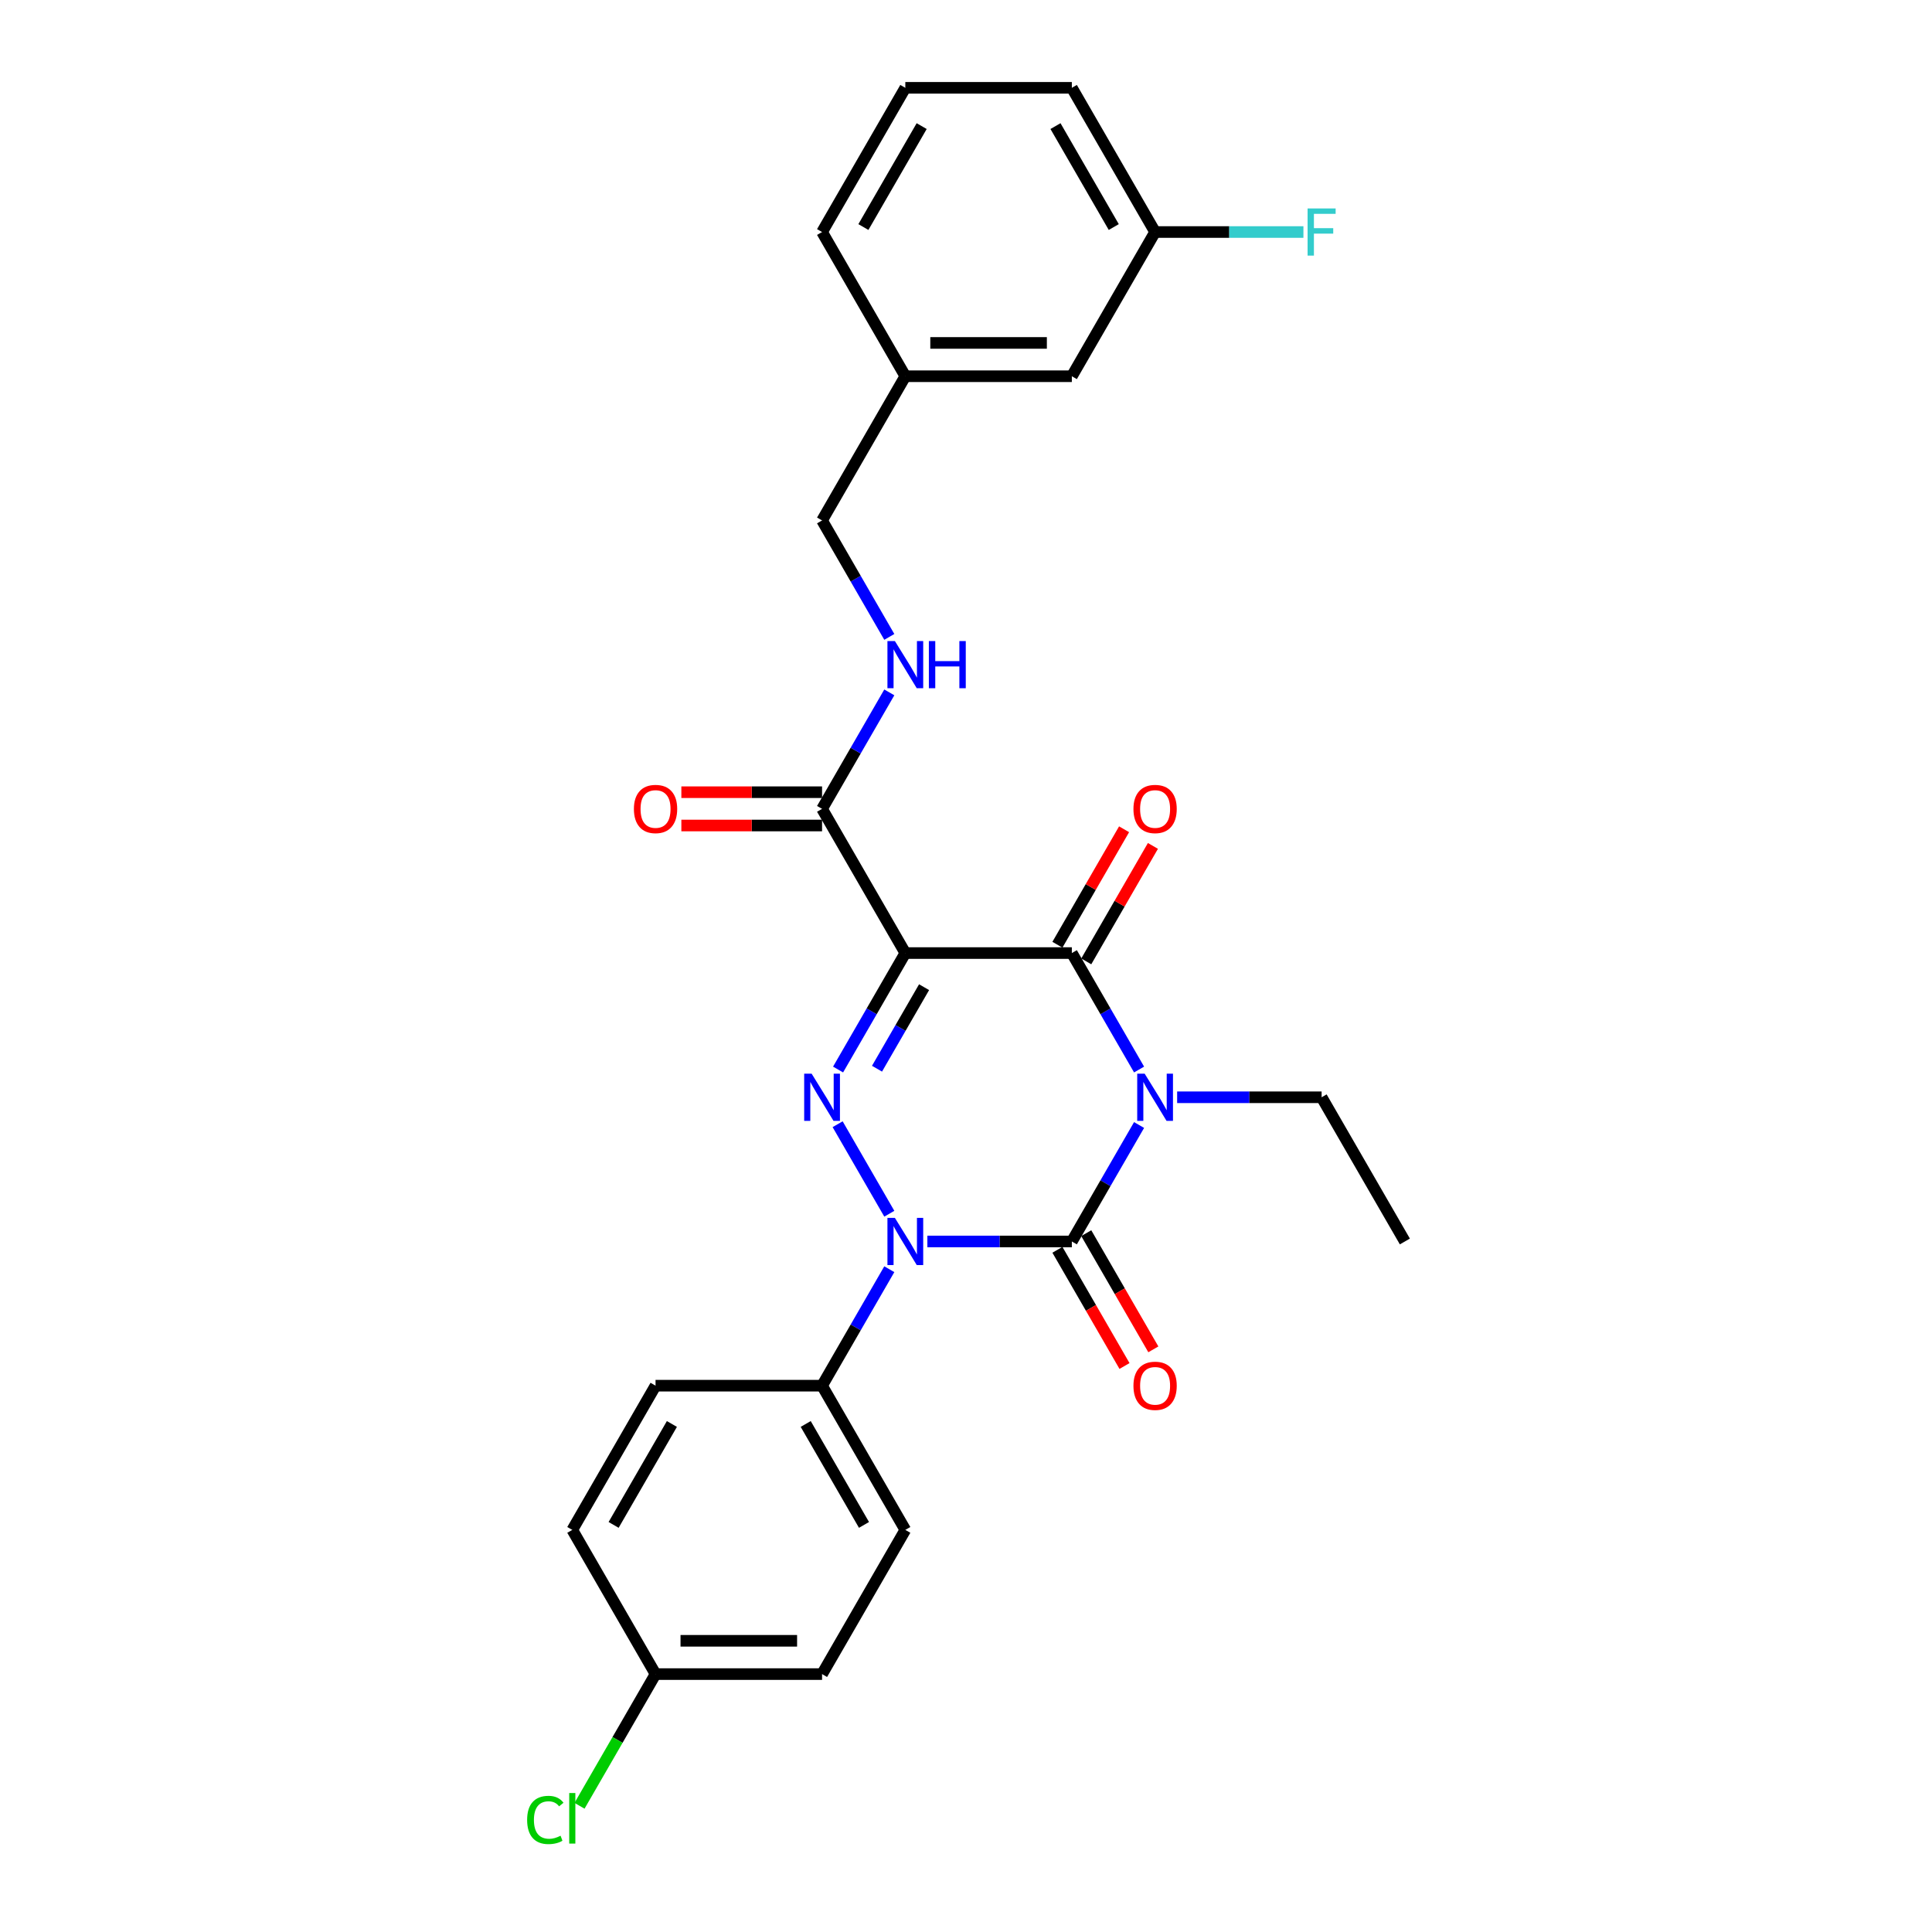 <?xml version='1.0' encoding='iso-8859-1'?>
<svg version='1.1' baseProfile='full'
              xmlns='http://www.w3.org/2000/svg'
                      xmlns:rdkit='http://www.rdkit.org/xml'
                      xmlns:xlink='http://www.w3.org/1999/xlink'
                  xml:space='preserve'
width='1000px' height='1000px' viewBox='0 0 1000 1000'>
<!-- END OF HEADER -->
<rect style='opacity:1.0;fill:#FFFFFF;stroke:none' width='1000' height='1000' x='0' y='0'> </rect>
<path class='bond-0' d='M 589.585,582.304 L 572.183,612.445' style='fill:none;fill-rule:evenodd;stroke:#0000FF;stroke-width:6px;stroke-linecap:butt;stroke-linejoin:miter;stroke-opacity:1' />
<path class='bond-0' d='M 572.183,612.445 L 554.781,642.586' style='fill:none;fill-rule:evenodd;stroke:#000000;stroke-width:6px;stroke-linecap:butt;stroke-linejoin:miter;stroke-opacity:1' />
<path class='bond-1' d='M 589.585,553.586 L 572.183,523.444' style='fill:none;fill-rule:evenodd;stroke:#0000FF;stroke-width:6px;stroke-linecap:butt;stroke-linejoin:miter;stroke-opacity:1' />
<path class='bond-1' d='M 572.183,523.444 L 554.781,493.303' style='fill:none;fill-rule:evenodd;stroke:#000000;stroke-width:6px;stroke-linecap:butt;stroke-linejoin:miter;stroke-opacity:1' />
<path class='bond-2' d='M 609.287,567.945 L 646.676,567.945' style='fill:none;fill-rule:evenodd;stroke:#0000FF;stroke-width:6px;stroke-linecap:butt;stroke-linejoin:miter;stroke-opacity:1' />
<path class='bond-2' d='M 646.676,567.945 L 684.064,567.945' style='fill:none;fill-rule:evenodd;stroke:#000000;stroke-width:6px;stroke-linecap:butt;stroke-linejoin:miter;stroke-opacity:1' />
<path class='bond-3' d='M 554.781,642.586 L 517.393,642.586' style='fill:none;fill-rule:evenodd;stroke:#000000;stroke-width:6px;stroke-linecap:butt;stroke-linejoin:miter;stroke-opacity:1' />
<path class='bond-3' d='M 517.393,642.586 L 480.004,642.586' style='fill:none;fill-rule:evenodd;stroke:#0000FF;stroke-width:6px;stroke-linecap:butt;stroke-linejoin:miter;stroke-opacity:1' />
<path class='bond-4' d='M 547.317,646.895 L 564.679,676.968' style='fill:none;fill-rule:evenodd;stroke:#000000;stroke-width:6px;stroke-linecap:butt;stroke-linejoin:miter;stroke-opacity:1' />
<path class='bond-4' d='M 564.679,676.968 L 582.042,707.04' style='fill:none;fill-rule:evenodd;stroke:#FF0000;stroke-width:6px;stroke-linecap:butt;stroke-linejoin:miter;stroke-opacity:1' />
<path class='bond-4' d='M 562.246,638.277 L 579.608,668.349' style='fill:none;fill-rule:evenodd;stroke:#000000;stroke-width:6px;stroke-linecap:butt;stroke-linejoin:miter;stroke-opacity:1' />
<path class='bond-4' d='M 579.608,668.349 L 596.97,698.421' style='fill:none;fill-rule:evenodd;stroke:#FF0000;stroke-width:6px;stroke-linecap:butt;stroke-linejoin:miter;stroke-opacity:1' />
<path class='bond-5' d='M 460.303,656.945 L 442.901,687.086' style='fill:none;fill-rule:evenodd;stroke:#0000FF;stroke-width:6px;stroke-linecap:butt;stroke-linejoin:miter;stroke-opacity:1' />
<path class='bond-5' d='M 442.901,687.086 L 425.499,717.227' style='fill:none;fill-rule:evenodd;stroke:#000000;stroke-width:6px;stroke-linecap:butt;stroke-linejoin:miter;stroke-opacity:1' />
<path class='bond-6' d='M 460.303,628.227 L 433.55,581.889' style='fill:none;fill-rule:evenodd;stroke:#0000FF;stroke-width:6px;stroke-linecap:butt;stroke-linejoin:miter;stroke-opacity:1' />
<path class='bond-7' d='M 433.789,553.586 L 451.191,523.444' style='fill:none;fill-rule:evenodd;stroke:#0000FF;stroke-width:6px;stroke-linecap:butt;stroke-linejoin:miter;stroke-opacity:1' />
<path class='bond-7' d='M 451.191,523.444 L 468.593,493.303' style='fill:none;fill-rule:evenodd;stroke:#000000;stroke-width:6px;stroke-linecap:butt;stroke-linejoin:miter;stroke-opacity:1' />
<path class='bond-7' d='M 453.938,553.162 L 466.119,532.063' style='fill:none;fill-rule:evenodd;stroke:#0000FF;stroke-width:6px;stroke-linecap:butt;stroke-linejoin:miter;stroke-opacity:1' />
<path class='bond-7' d='M 466.119,532.063 L 478.301,510.964' style='fill:none;fill-rule:evenodd;stroke:#000000;stroke-width:6px;stroke-linecap:butt;stroke-linejoin:miter;stroke-opacity:1' />
<path class='bond-8' d='M 468.593,493.303 L 425.499,418.662' style='fill:none;fill-rule:evenodd;stroke:#000000;stroke-width:6px;stroke-linecap:butt;stroke-linejoin:miter;stroke-opacity:1' />
<path class='bond-9' d='M 468.593,493.303 L 554.781,493.303' style='fill:none;fill-rule:evenodd;stroke:#000000;stroke-width:6px;stroke-linecap:butt;stroke-linejoin:miter;stroke-opacity:1' />
<path class='bond-10' d='M 562.246,497.613 L 579.498,467.73' style='fill:none;fill-rule:evenodd;stroke:#000000;stroke-width:6px;stroke-linecap:butt;stroke-linejoin:miter;stroke-opacity:1' />
<path class='bond-10' d='M 579.498,467.73 L 596.751,437.847' style='fill:none;fill-rule:evenodd;stroke:#FF0000;stroke-width:6px;stroke-linecap:butt;stroke-linejoin:miter;stroke-opacity:1' />
<path class='bond-10' d='M 547.317,488.994 L 564.57,459.111' style='fill:none;fill-rule:evenodd;stroke:#000000;stroke-width:6px;stroke-linecap:butt;stroke-linejoin:miter;stroke-opacity:1' />
<path class='bond-10' d='M 564.57,459.111 L 581.823,429.228' style='fill:none;fill-rule:evenodd;stroke:#FF0000;stroke-width:6px;stroke-linecap:butt;stroke-linejoin:miter;stroke-opacity:1' />
<path class='bond-11' d='M 425.499,120.096 L 468.593,45.455' style='fill:none;fill-rule:evenodd;stroke:#000000;stroke-width:6px;stroke-linecap:butt;stroke-linejoin:miter;stroke-opacity:1' />
<path class='bond-11' d='M 446.891,117.519 L 477.057,65.27' style='fill:none;fill-rule:evenodd;stroke:#000000;stroke-width:6px;stroke-linecap:butt;stroke-linejoin:miter;stroke-opacity:1' />
<path class='bond-12' d='M 425.499,120.096 L 468.593,194.737' style='fill:none;fill-rule:evenodd;stroke:#000000;stroke-width:6px;stroke-linecap:butt;stroke-linejoin:miter;stroke-opacity:1' />
<path class='bond-13' d='M 425.499,410.043 L 389.084,410.043' style='fill:none;fill-rule:evenodd;stroke:#000000;stroke-width:6px;stroke-linecap:butt;stroke-linejoin:miter;stroke-opacity:1' />
<path class='bond-13' d='M 389.084,410.043 L 352.669,410.043' style='fill:none;fill-rule:evenodd;stroke:#FF0000;stroke-width:6px;stroke-linecap:butt;stroke-linejoin:miter;stroke-opacity:1' />
<path class='bond-13' d='M 425.499,427.281 L 389.084,427.281' style='fill:none;fill-rule:evenodd;stroke:#000000;stroke-width:6px;stroke-linecap:butt;stroke-linejoin:miter;stroke-opacity:1' />
<path class='bond-13' d='M 389.084,427.281 L 352.669,427.281' style='fill:none;fill-rule:evenodd;stroke:#FF0000;stroke-width:6px;stroke-linecap:butt;stroke-linejoin:miter;stroke-opacity:1' />
<path class='bond-14' d='M 425.499,418.662 L 442.901,388.521' style='fill:none;fill-rule:evenodd;stroke:#000000;stroke-width:6px;stroke-linecap:butt;stroke-linejoin:miter;stroke-opacity:1' />
<path class='bond-14' d='M 442.901,388.521 L 460.303,358.379' style='fill:none;fill-rule:evenodd;stroke:#0000FF;stroke-width:6px;stroke-linecap:butt;stroke-linejoin:miter;stroke-opacity:1' />
<path class='bond-15' d='M 460.303,329.661 L 442.901,299.52' style='fill:none;fill-rule:evenodd;stroke:#0000FF;stroke-width:6px;stroke-linecap:butt;stroke-linejoin:miter;stroke-opacity:1' />
<path class='bond-15' d='M 442.901,299.52 L 425.499,269.379' style='fill:none;fill-rule:evenodd;stroke:#000000;stroke-width:6px;stroke-linecap:butt;stroke-linejoin:miter;stroke-opacity:1' />
<path class='bond-16' d='M 468.593,45.455 L 554.781,45.455' style='fill:none;fill-rule:evenodd;stroke:#000000;stroke-width:6px;stroke-linecap:butt;stroke-linejoin:miter;stroke-opacity:1' />
<path class='bond-17' d='M 554.781,45.455 L 597.876,120.096' style='fill:none;fill-rule:evenodd;stroke:#000000;stroke-width:6px;stroke-linecap:butt;stroke-linejoin:miter;stroke-opacity:1' />
<path class='bond-17' d='M 546.317,65.27 L 576.483,117.519' style='fill:none;fill-rule:evenodd;stroke:#000000;stroke-width:6px;stroke-linecap:butt;stroke-linejoin:miter;stroke-opacity:1' />
<path class='bond-18' d='M 727.158,642.586 L 684.064,567.945' style='fill:none;fill-rule:evenodd;stroke:#000000;stroke-width:6px;stroke-linecap:butt;stroke-linejoin:miter;stroke-opacity:1' />
<path class='bond-19' d='M 425.499,866.51 L 339.31,866.51' style='fill:none;fill-rule:evenodd;stroke:#000000;stroke-width:6px;stroke-linecap:butt;stroke-linejoin:miter;stroke-opacity:1' />
<path class='bond-19' d='M 412.57,849.273 L 352.238,849.273' style='fill:none;fill-rule:evenodd;stroke:#000000;stroke-width:6px;stroke-linecap:butt;stroke-linejoin:miter;stroke-opacity:1' />
<path class='bond-20' d='M 425.499,866.51 L 468.593,791.869' style='fill:none;fill-rule:evenodd;stroke:#000000;stroke-width:6px;stroke-linecap:butt;stroke-linejoin:miter;stroke-opacity:1' />
<path class='bond-21' d='M 339.31,866.51 L 296.216,791.869' style='fill:none;fill-rule:evenodd;stroke:#000000;stroke-width:6px;stroke-linecap:butt;stroke-linejoin:miter;stroke-opacity:1' />
<path class='bond-22' d='M 339.31,866.51 L 319.633,900.592' style='fill:none;fill-rule:evenodd;stroke:#000000;stroke-width:6px;stroke-linecap:butt;stroke-linejoin:miter;stroke-opacity:1' />
<path class='bond-22' d='M 319.633,900.592 L 299.956,934.673' style='fill:none;fill-rule:evenodd;stroke:#00CC00;stroke-width:6px;stroke-linecap:butt;stroke-linejoin:miter;stroke-opacity:1' />
<path class='bond-23' d='M 296.216,791.869 L 339.31,717.227' style='fill:none;fill-rule:evenodd;stroke:#000000;stroke-width:6px;stroke-linecap:butt;stroke-linejoin:miter;stroke-opacity:1' />
<path class='bond-23' d='M 317.608,789.292 L 347.774,737.043' style='fill:none;fill-rule:evenodd;stroke:#000000;stroke-width:6px;stroke-linecap:butt;stroke-linejoin:miter;stroke-opacity:1' />
<path class='bond-24' d='M 339.31,717.227 L 425.499,717.227' style='fill:none;fill-rule:evenodd;stroke:#000000;stroke-width:6px;stroke-linecap:butt;stroke-linejoin:miter;stroke-opacity:1' />
<path class='bond-25' d='M 425.499,717.227 L 468.593,791.869' style='fill:none;fill-rule:evenodd;stroke:#000000;stroke-width:6px;stroke-linecap:butt;stroke-linejoin:miter;stroke-opacity:1' />
<path class='bond-25' d='M 417.035,737.043 L 447.2,789.292' style='fill:none;fill-rule:evenodd;stroke:#000000;stroke-width:6px;stroke-linecap:butt;stroke-linejoin:miter;stroke-opacity:1' />
<path class='bond-26' d='M 597.876,120.096 L 554.781,194.737' style='fill:none;fill-rule:evenodd;stroke:#000000;stroke-width:6px;stroke-linecap:butt;stroke-linejoin:miter;stroke-opacity:1' />
<path class='bond-27' d='M 597.876,120.096 L 636.264,120.096' style='fill:none;fill-rule:evenodd;stroke:#000000;stroke-width:6px;stroke-linecap:butt;stroke-linejoin:miter;stroke-opacity:1' />
<path class='bond-27' d='M 636.264,120.096 L 674.652,120.096' style='fill:none;fill-rule:evenodd;stroke:#33CCCC;stroke-width:6px;stroke-linecap:butt;stroke-linejoin:miter;stroke-opacity:1' />
<path class='bond-28' d='M 554.781,194.737 L 468.593,194.737' style='fill:none;fill-rule:evenodd;stroke:#000000;stroke-width:6px;stroke-linecap:butt;stroke-linejoin:miter;stroke-opacity:1' />
<path class='bond-28' d='M 541.853,177.5 L 481.521,177.5' style='fill:none;fill-rule:evenodd;stroke:#000000;stroke-width:6px;stroke-linecap:butt;stroke-linejoin:miter;stroke-opacity:1' />
<path class='bond-29' d='M 468.593,194.737 L 425.499,269.379' style='fill:none;fill-rule:evenodd;stroke:#000000;stroke-width:6px;stroke-linecap:butt;stroke-linejoin:miter;stroke-opacity:1' />
<path  class='atom-0' d='M 592.48 555.74
L 600.479 568.669
Q 601.271 569.944, 602.547 572.254
Q 603.823 574.564, 603.892 574.702
L 603.892 555.74
L 607.132 555.74
L 607.132 580.149
L 603.788 580.149
L 595.204 566.014
Q 594.204 564.359, 593.135 562.463
Q 592.101 560.567, 591.791 559.981
L 591.791 580.149
L 588.619 580.149
L 588.619 555.74
L 592.48 555.74
' fill='#0000FF'/>
<path  class='atom-2' d='M 463.198 630.382
L 471.196 643.31
Q 471.989 644.586, 473.264 646.895
Q 474.54 649.205, 474.609 649.343
L 474.609 630.382
L 477.85 630.382
L 477.85 654.79
L 474.505 654.79
L 465.921 640.655
Q 464.921 639.001, 463.853 637.104
Q 462.818 635.208, 462.508 634.622
L 462.508 654.79
L 459.336 654.79
L 459.336 630.382
L 463.198 630.382
' fill='#0000FF'/>
<path  class='atom-3' d='M 420.103 555.74
L 428.102 568.669
Q 428.894 569.944, 430.17 572.254
Q 431.446 574.564, 431.515 574.702
L 431.515 555.74
L 434.755 555.74
L 434.755 580.149
L 431.411 580.149
L 422.827 566.014
Q 421.827 564.359, 420.758 562.463
Q 419.724 560.567, 419.414 559.981
L 419.414 580.149
L 416.242 580.149
L 416.242 555.74
L 420.103 555.74
' fill='#0000FF'/>
<path  class='atom-7' d='M 586.671 418.731
Q 586.671 412.87, 589.567 409.595
Q 592.463 406.32, 597.876 406.32
Q 603.288 406.32, 606.184 409.595
Q 609.08 412.87, 609.08 418.731
Q 609.08 424.66, 606.15 428.039
Q 603.219 431.383, 597.876 431.383
Q 592.498 431.383, 589.567 428.039
Q 586.671 424.695, 586.671 418.731
M 597.876 428.625
Q 601.599 428.625, 603.599 426.143
Q 605.633 423.626, 605.633 418.731
Q 605.633 413.939, 603.599 411.525
Q 601.599 409.078, 597.876 409.078
Q 594.152 409.078, 592.118 411.491
Q 590.119 413.904, 590.119 418.731
Q 590.119 423.661, 592.118 426.143
Q 594.152 428.625, 597.876 428.625
' fill='#FF0000'/>
<path  class='atom-8' d='M 586.671 717.296
Q 586.671 711.436, 589.567 708.16
Q 592.463 704.885, 597.876 704.885
Q 603.288 704.885, 606.184 708.16
Q 609.08 711.436, 609.08 717.296
Q 609.08 723.226, 606.15 726.605
Q 603.219 729.949, 597.876 729.949
Q 592.498 729.949, 589.567 726.605
Q 586.671 723.261, 586.671 717.296
M 597.876 727.191
Q 601.599 727.191, 603.599 724.709
Q 605.633 722.192, 605.633 717.296
Q 605.633 712.504, 603.599 710.091
Q 601.599 707.643, 597.876 707.643
Q 594.152 707.643, 592.118 710.057
Q 590.119 712.47, 590.119 717.296
Q 590.119 722.226, 592.118 724.709
Q 594.152 727.191, 597.876 727.191
' fill='#FF0000'/>
<path  class='atom-10' d='M 328.106 418.731
Q 328.106 412.87, 331.002 409.595
Q 333.898 406.32, 339.31 406.32
Q 344.723 406.32, 347.619 409.595
Q 350.515 412.87, 350.515 418.731
Q 350.515 424.66, 347.584 428.039
Q 344.654 431.383, 339.31 431.383
Q 333.932 431.383, 331.002 428.039
Q 328.106 424.695, 328.106 418.731
M 339.31 428.625
Q 343.033 428.625, 345.033 426.143
Q 347.067 423.626, 347.067 418.731
Q 347.067 413.939, 345.033 411.525
Q 343.033 409.078, 339.31 409.078
Q 335.587 409.078, 333.553 411.491
Q 331.553 413.904, 331.553 418.731
Q 331.553 423.661, 333.553 426.143
Q 335.587 428.625, 339.31 428.625
' fill='#FF0000'/>
<path  class='atom-11' d='M 463.198 331.816
L 471.196 344.744
Q 471.989 346.02, 473.264 348.33
Q 474.54 350.64, 474.609 350.777
L 474.609 331.816
L 477.85 331.816
L 477.85 356.225
L 474.505 356.225
L 465.921 342.09
Q 464.921 340.435, 463.853 338.539
Q 462.818 336.643, 462.508 336.056
L 462.508 356.225
L 459.336 356.225
L 459.336 331.816
L 463.198 331.816
' fill='#0000FF'/>
<path  class='atom-11' d='M 480.78 331.816
L 484.09 331.816
L 484.09 342.193
L 496.57 342.193
L 496.57 331.816
L 499.879 331.816
L 499.879 356.225
L 496.57 356.225
L 496.57 344.951
L 484.09 344.951
L 484.09 356.225
L 480.78 356.225
L 480.78 331.816
' fill='#0000FF'/>
<path  class='atom-22' d='M 272.842 941.996
Q 272.842 935.929, 275.669 932.757
Q 278.53 929.551, 283.943 929.551
Q 288.976 929.551, 291.665 933.102
L 289.39 934.963
Q 287.425 932.378, 283.943 932.378
Q 280.254 932.378, 278.289 934.86
Q 276.358 937.308, 276.358 941.996
Q 276.358 946.823, 278.358 949.305
Q 280.392 951.787, 284.322 951.787
Q 287.011 951.787, 290.148 950.167
L 291.114 952.753
Q 289.838 953.58, 287.907 954.063
Q 285.977 954.545, 283.839 954.545
Q 278.53 954.545, 275.669 951.305
Q 272.842 948.064, 272.842 941.996
' fill='#00CC00'/>
<path  class='atom-22' d='M 294.63 928.068
L 297.802 928.068
L 297.802 954.235
L 294.63 954.235
L 294.63 928.068
' fill='#00CC00'/>
<path  class='atom-27' d='M 676.807 107.892
L 691.321 107.892
L 691.321 110.684
L 680.082 110.684
L 680.082 118.096
L 690.08 118.096
L 690.08 120.923
L 680.082 120.923
L 680.082 132.3
L 676.807 132.3
L 676.807 107.892
' fill='#33CCCC'/>
</svg>
